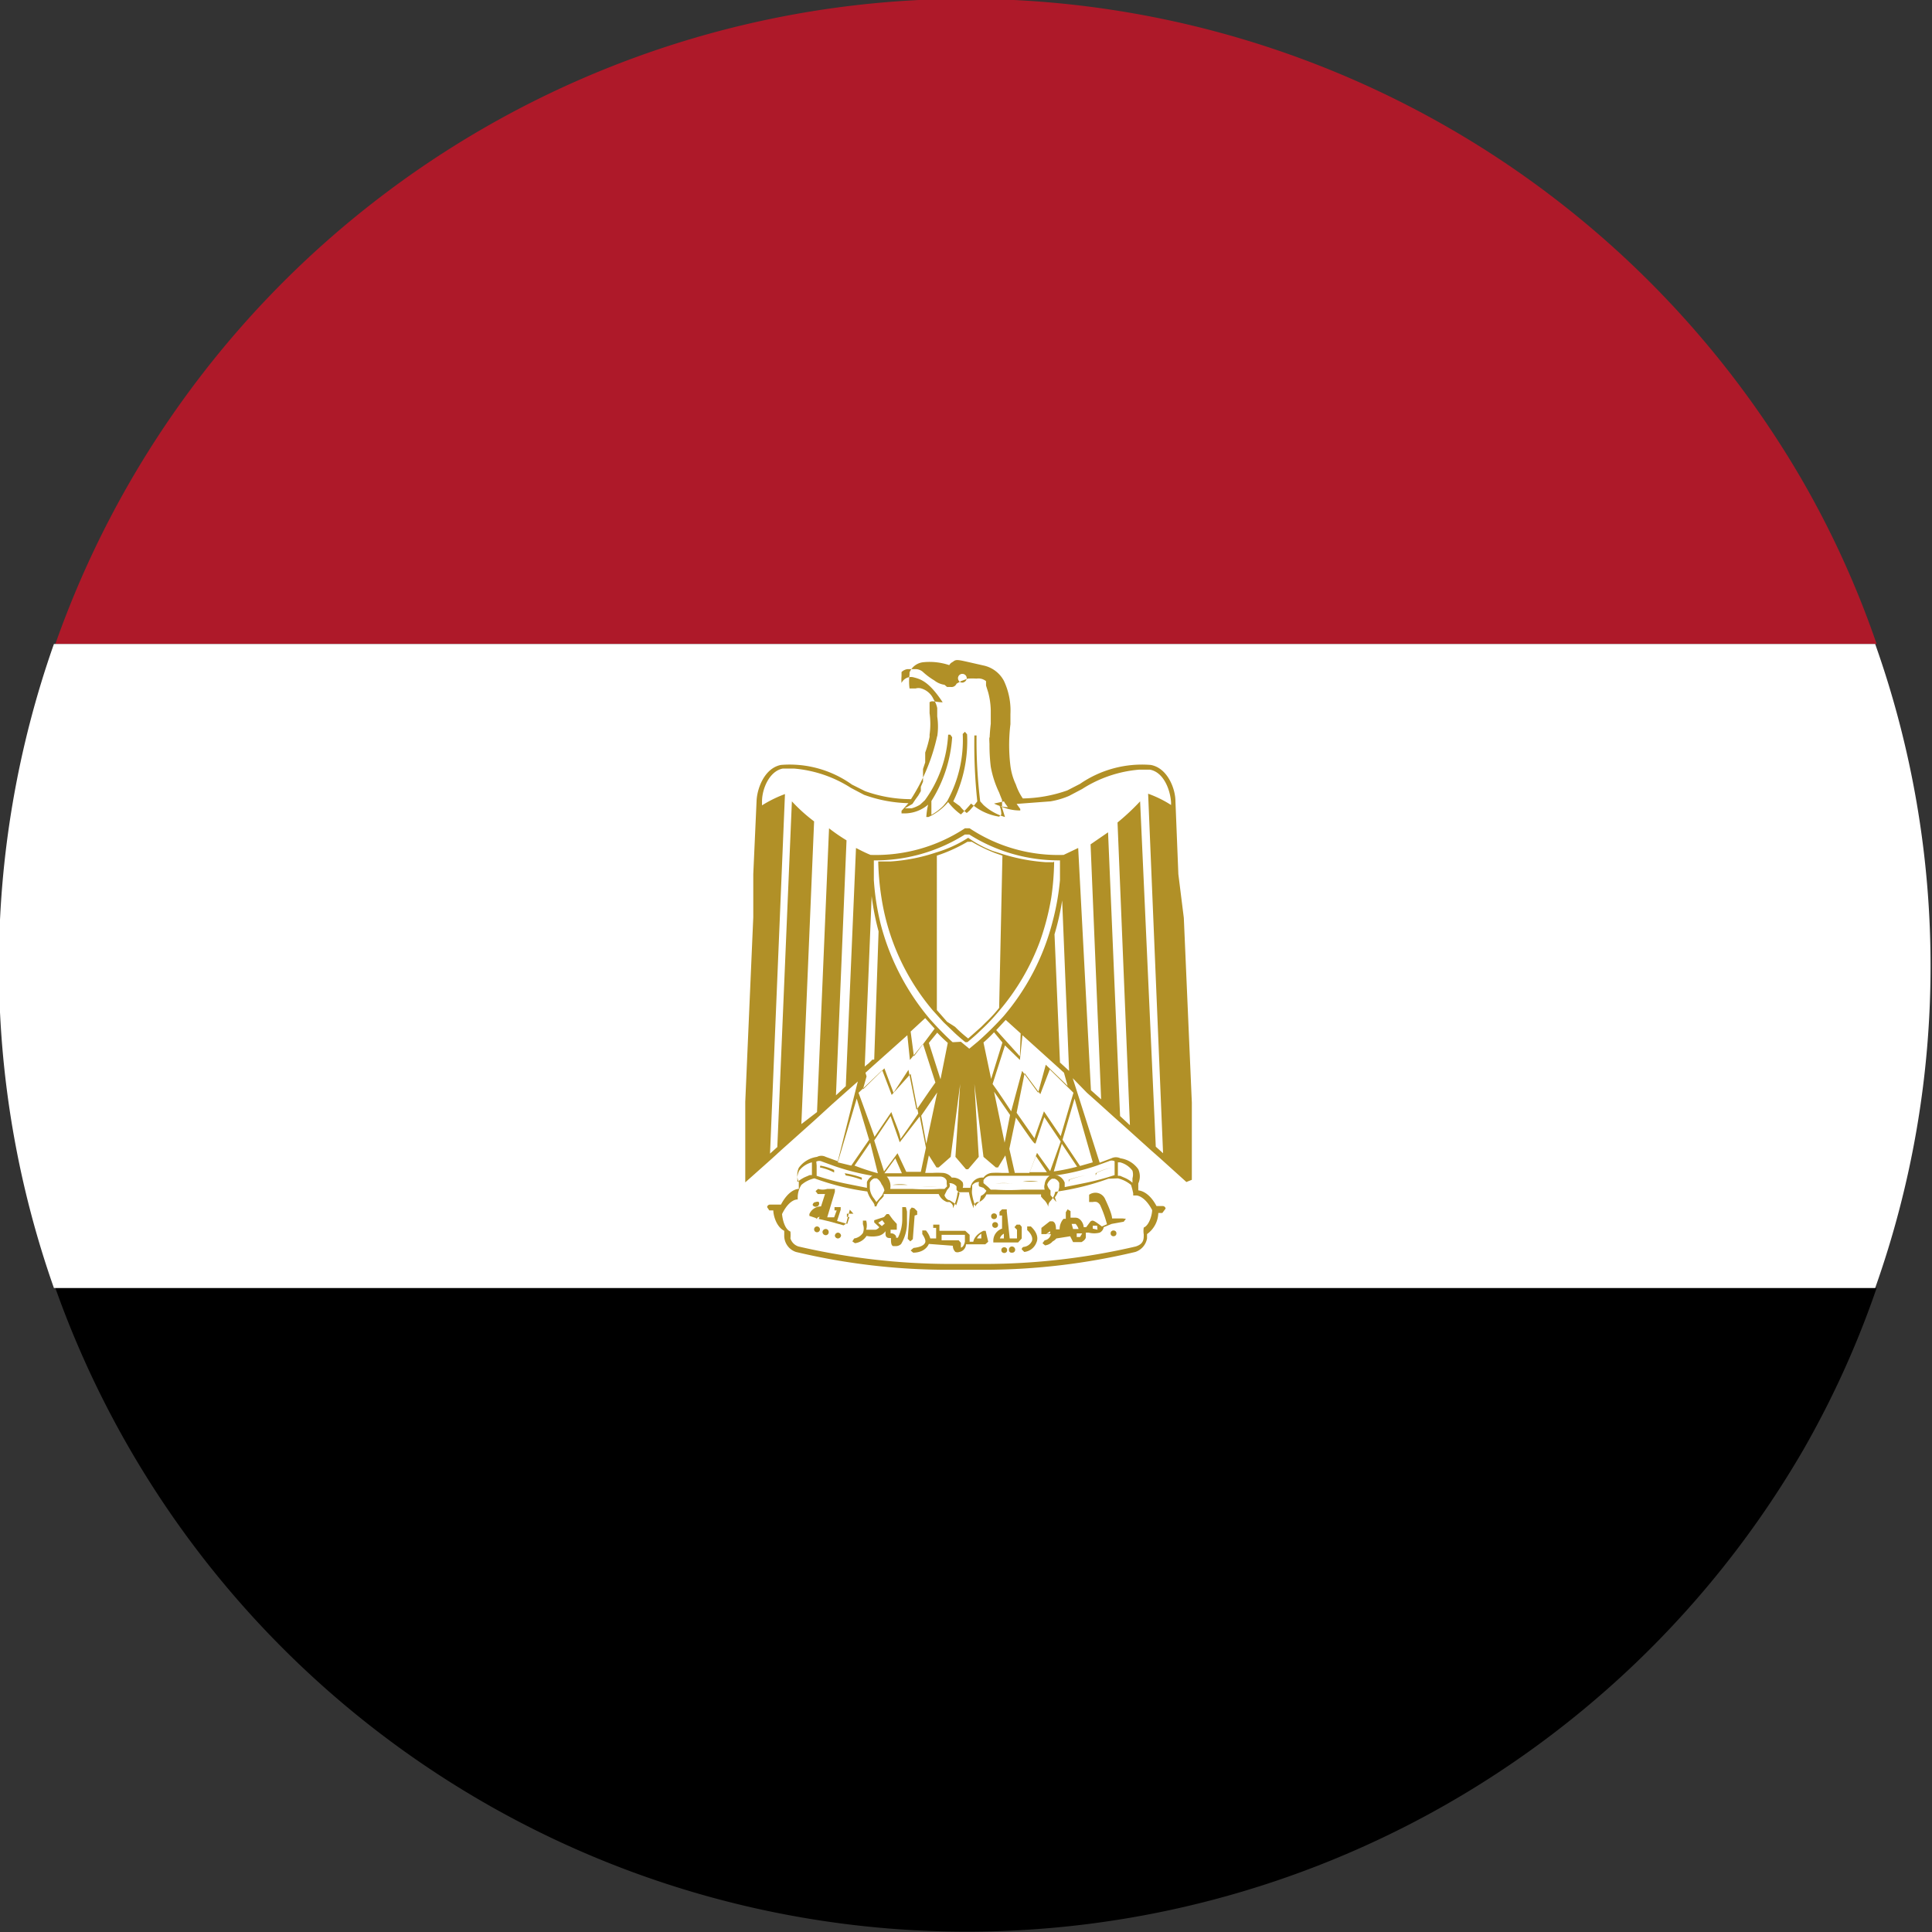 <svg xmlns="http://www.w3.org/2000/svg" viewBox="0 0 5.304 5.304"><rect x="0" y="0" width="5.304" height="5.304" fill="#333333" stroke="none"/><defs><style>.a{fill:#ae1929;}.b{fill:#fff;}.c{fill:#b19027;}</style></defs><path class="a" d="M5.152,1.768h-5a2.652,2.652,0,0,1,4.8-.442A2.57,2.57,0,0,1,5.152,1.768Z"/><path d="M5.152,3.536a2.57,2.57,0,0,1-.2.442,2.655,2.655,0,0,1-4.8-.442Z"/><path class="b" d="M5.3,2.652a2.639,2.639,0,0,1-.152.884h-5a2.663,2.663,0,0,1,0-1.768h5A2.639,2.639,0,0,1,5.3,2.652Z"/><path class="c" d="M2.343,3.332H2.335l-.01,0,0,.009.007,0-.006.019-.028-.008.01-.031,0-.007-.006,0-.011,0,0,.009.006,0-.007.019-.019,0,.021-.07,0-.008H2.271a.043.043,0,0,1-.025,0l-.007.006.006.008h.02l-.011.034a.035.035,0,0,0-.032.021v.005l0,0,.024.008h0l.03.007,0,0h0l.04.011h0l.007-.005.01-.038Zm-.095.014-.009,0,.011-.006Z"/><path class="c" d="M2.487,3.314h-.01l0,0,0,0v.031a.114.114,0,0,1-.012.053l-.005,0V3.394a.015.015,0,0,0-.015-.008h0l0-.01.017,0,0,0V3.36l-.011-.012-.011-.015,0,0-.006,0-.007.008L2.4,3.35l0,0,0,.006.014.013a.018.018,0,0,1-.01.007l-.026,0a.047.047,0,0,0,0-.025l-.009,0,0,.01a.033.033,0,0,1,0,.024.036.036,0,0,1-.024.015l-.005.008.007.005h0a.044.044,0,0,0,.032-.02.08.08,0,0,0,.032,0,.032.032,0,0,0,.02-.013l0,.007c0,.012.008.012.015.012h0c0,.01,0,.02.006.022l.007,0a.02.02,0,0,0,.015-.006.115.115,0,0,0,.016-.063V3.326l0,0Zm-.066.052-.01-.009.011-.007,0,0,.007.009h0l0,0Z"/><polygon class="c" points="2.506 3.402 2.511 3.337 2.518 3.335 2.518 3.325 2.51 3.317 2.503 3.315 2.498 3.321 2.492 3.401 2.499 3.408 2.499 3.408 2.506 3.402"/><path class="c" d="M2.713,3.409l-.007-.03,0,0H2.7s-.024.01-.028.03h-.01l0-.019L2.65,3.379l-.071,0V3.368l0-.006H2.57l-.008,0,0,.009.008,0V3.4H2.554a.059.059,0,0,0-.012-.022h-.01v.01s.011.015.008.023-.014.013-.032.015L2.5,3.433l.007.006h0c.024,0,.038-.012.043-.024v0l.066.005a.022.022,0,0,0,.007.017.016.016,0,0,0,.011,0h0a.022.022,0,0,0,.018-.021h.047l.006,0Zm-.075.016h0l0-.013-.006-.007-.047,0V3.39l.064,0,0,.019S2.646,3.424,2.638,3.425ZM2.682,3.4a.03.03,0,0,1,.012-.013l0,.013Z"/><path class="c" d="M2.8,3.362H2.8l-.009,0-.006.007.007.007h0V3.4l-.02,0-.008-.074,0-.006H2.751l-.007.007v.01l.007,0,0,.036a.035.035,0,0,0-.024.033h0v.005l.007,0,.028,0,.033,0L2.805,3.4V3.368ZM2.745,3.4a.021.021,0,0,1,.011-.013V3.4Z"/><path class="c" d="M2.83,3.367H2.82v.01s.018.015.013.03a.028.028,0,0,1-.021.016.007.007,0,0,0-.007.007l.007.007h0a.04.04,0,0,0,.033-.025C2.856,3.389,2.831,3.368,2.83,3.367Z"/><path class="c" d="M3.081,3.345l-.028,0c0-.011-.011-.036-.019-.053a.029.029,0,0,0-.021-.017.03.03,0,0,0-.023.005V3.3H3a.023.023,0,0,1,.011,0,.019.019,0,0,1,.01.01.318.318,0,0,1,.018.051l-.014.006h0C3,3.348,3,3.35,2.994,3.353l-.012.016-.007,0c0-.01-.009-.026-.022-.026l-.014,0,0-.018-.008-.005-.005.008,0,.018-.006,0s-.011.01-.011.029l-.01,0c0-.017-.005-.02-.009-.022H2.882l-.023.018,0,.007,0,.01.008,0,.018,0a.02.02,0,0,1-.017.017l-.006.008.007.006a.032.032,0,0,0,.021-.011A.031.031,0,0,0,2.9,3.4l.038-.006.008.016.012,0,.011,0s.012-.006.012-.014V3.384h.008a.06.06,0,0,0,.03,0,.02.02,0,0,0,.011-.015l.022-.009.033-.006.006-.008Zm-.209.043.011-.008v.006Zm.05-.008c0-.012,0-.015,0-.015h0l0,.014Zm.02-.02h.011s.006.007.008.014l-.015,0Zm.023.036-.009,0h0l0-.01.015,0Zm.048-.02L3,3.373,3,3.365l.012,0Z"/><circle class="c" cx="2.729" cy="3.339" r="0.008"/><path class="c" d="M2.24,3.313A.009.009,0,0,0,2.248,3.3.009.009,0,0,0,2.24,3.3a.009.009,0,0,0-.009.008A.009.009,0,0,0,2.24,3.313Z"/><path class="c" d="M2.243,3.367a.008.008,0,0,0,0,.016.008.008,0,1,0,0-.016Z"/><path class="c" d="M2.267,3.374a.009.009,0,0,0-.009.008.009.009,0,0,0,.009.009.008.008,0,0,0,.008-.009A.008.008,0,0,0,2.267,3.374Z"/><path class="c" d="M2.3,3.384a.009.009,0,0,0-.008.009A.009.009,0,0,0,2.3,3.4a.009.009,0,0,0,.009-.008A.009.009,0,0,0,2.3,3.384Z"/><circle class="c" cx="2.732" cy="3.363" r="0.008"/><circle class="c" cx="2.757" cy="3.432" r="0.008"/><path class="c" d="M2.778,3.422a.008.008,0,0,0-.008.009.007.007,0,0,0,.008.008.008.008,0,0,0,.009-.008A.009.009,0,0,0,2.778,3.422Z"/><circle class="c" cx="3.057" cy="3.386" r="0.008"/><path class="c" d="M3.272,3.239v0l0-.039,0-.073,0-.1-.022-.507L3.235,2.4l-.008-.2c0-.035-.022-.092-.068-.1a.3.3,0,0,0-.194.052l-.035.018a.386.386,0,0,1-.122.022.15.15,0,0,1-.019-.038.171.171,0,0,1-.015-.051.471.471,0,0,1,0-.115V1.96a.191.191,0,0,0-.018-.091l0,0A.083.083,0,0,0,2.7,1.827l-.044-.01c-.027-.006-.032-.007-.04,0a.022.022,0,0,0-.01.009.17.17,0,0,0-.071-.008.046.046,0,0,0-.038.028v.006a.142.142,0,0,0,0,.038H2.5l.007,0,.007,0a.027.027,0,0,1,.015,0,.053.053,0,0,1,.034.03.064.064,0,0,1,.01.024l0,.023a.184.184,0,0,1,0,.055V2.02a.525.525,0,0,1-.072.174.376.376,0,0,1-.126-.022l-.036-.018A.294.294,0,0,0,2.144,2.1c-.046.009-.066.066-.067.1l-.009.2,0,.118-.022.507,0,.1,0,.073v.048l0,0,0,0h0l.073-.065.024-.022,0,0,.094-.084h0l0,0,.047-.043L2.32,3l0,0,.035-.031L2.3,3.188l-.033-.012a.026.026,0,0,0-.024,0h0a.074.074,0,0,0-.05.03.047.047,0,0,0,0,.039l0,.019c-.011,0-.031.009-.049.043H2.114a.008.008,0,0,0-.008.007l.006.009.011,0c0,.013.008.045.03.056l0,.012a.047.047,0,0,0,.032.046,1.8,1.8,0,0,0,.422.049h.1a1.8,1.8,0,0,0,.41-.049A.048.048,0,0,0,3.149,3.4l0-.012A.074.074,0,0,0,3.18,3.33l.011,0L3.2,3.318a.008.008,0,0,0-.008-.007H3.175c-.018-.034-.039-.042-.05-.043l0-.019a.047.047,0,0,0,0-.039.072.072,0,0,0-.049-.03h0a.028.028,0,0,0-.025,0l-.032.012L2.945,2.96,2.984,3l.027.024,0,0,.051.046h0l.027.024.071.064.025.022.072.065h0l0,0,0,0ZM2.642,1.85a.012.012,0,0,1,.012.012.013.013,0,0,1-.012.012.012.012,0,0,1-.012-.012A.012.012,0,0,1,2.642,1.85Zm-.137.357.008-.012.008-.011.007-.012,0-.006,0-.006.006-.014,0,0,0-.008,0-.008h0l0,0,0-.01,0,0,0-.009.006-.018v0l0-.006V2.066a.293.293,0,0,0,.012-.043l0-.006a.213.213,0,0,0,0-.059l0-.024V1.928c.006-.006.018,0,.036,0-.039-.059-.062-.064-.082-.069a.029.029,0,0,0-.031.016l0,0h0a.115.115,0,0,1,0-.019V1.851h0l0-.006a.03.03,0,0,1,.016-.008l.024,0a.031.031,0,0,1,.018.007.191.191,0,0,0,.032.024.058.058,0,0,0,.028.012l.007.006.01,0a.015.015,0,0,0,.016-.009l.012-.007.019-.007a.2.2,0,0,1,.024,0,.033.033,0,0,1,.026.007l0,0,0,.012.006.019a.208.208,0,0,1,.007.05v.036a.494.494,0,0,0,0,.118.277.277,0,0,0,.032.088l.007.012.008.011a.087.087,0,0,1-.038-.01L2.757,2.2v0l0-.014c-.006-.016-.013-.032-.018-.049a.532.532,0,0,1-.016-.112l-.007,0,0,.006a.509.509,0,0,0,.017.115.5.5,0,0,0,.018.05l0,.009,0,.012.008.026A.151.151,0,0,1,2.7,2.21L2.691,2.2h0a1.378,1.378,0,0,1-.01-.181l-.006,0,0,0a1.48,1.48,0,0,0,.008.181v0l-.007.009-.014.016-.008.007,0,0a.113.113,0,0,1-.019-.019L2.617,2.2h0a.376.376,0,0,0,.038-.184l-.006-.007-.006.006A.347.347,0,0,1,2.6,2.2l-.01.012a.143.143,0,0,1-.033.025l0-.026,0-.012v0a.374.374,0,0,0,.057-.175l-.005-.007-.006,0a.337.337,0,0,1-.064.18l-.013.012a.089.089,0,0,1-.023.01l-.019,0Zm-.083.731.026.068,0,0,0,0L2.5,2.948l.021.109c-.021.031-.04.058-.049.07,0-.013-.012-.038-.025-.074l0,0,0,0-.046.068L2.357,3Zm.461.277-.036-.05,0,0,0,0-.021.055h-.04l-.015-.066.018-.086c.05.072.05.072.054.071l0,0s.014-.043.024-.072l.045.067Zm.032-.075.042.063a.559.559,0,0,1-.064.013Zm-.041.078-.047,0,.017-.044ZM2.7,3.233a.033.033,0,0,0-.03.013.034.034,0,0,0-.006.015H2.643a.025.025,0,0,0,0-.015.034.034,0,0,0-.03-.013.034.034,0,0,0-.025-.013.246.246,0,0,0-.028,0h-.02l.01-.048.021.033h.006l.033-.029v0l.026-.2-.013.2v0l.029.034h.006l.029-.034v0l-.012-.2.025.2v0l.034.029h.006l.02-.033.01.048h-.02a.231.231,0,0,0-.027,0A.032.032,0,0,0,2.7,3.233Zm0,.028h0l0,0,.008.008v0a.03.03,0,0,1-.015.014L2.689,3.3a.024.024,0,0,0-.011.012.145.145,0,0,1-.009-.032.043.043,0,0,1,0-.016l0-.01a.023.023,0,0,1,.019-.009.016.016,0,0,0,0,.012Zm-.066.016a.237.237,0,0,1-.009.032A.03.03,0,0,0,2.615,3.3l-.008-.005c-.006,0-.013-.008-.014-.014v0L2.6,3.267l0,0h0l.006-.007a.012.012,0,0,0,0-.012.025.025,0,0,1,.02.009l0,.01A.085.085,0,0,1,2.635,3.277Zm-.17-.111,0,0,0,0-.037.05L2.4,3.131l.045-.067c.01.029.024.068.025.072l0,0s0,0,.055-.071l.017.086-.014.066h-.04Zm.012.055-.048,0,.03-.041Zm-.066,0A.622.622,0,0,1,2.346,3.2l.043-.063Zm.119-.158h0l.044-.064-.03.141Zm.044-.228a.383.383,0,0,0,.029.028l-.02.1-.032-.1ZM2.509,2.9,2.5,2.832l.04-.037.026.029Zm.243-.038-.031.1-.021-.1a.383.383,0,0,0,.029-.028Zm-.017-.034L2.761,2.8l.041.037L2.8,2.9Zm-.006.169.044.064h0l-.015.076Zm.047.054c-.017-.026-.035-.053-.051-.075l.034-.106L2.8,2.91h0l0,0,.007-.068.092.083.011.01.011.01,0,0,0,0,.01.036-.06-.058h0l0,0L2.85,3l-.044-.06,0,0,0,0Zm.145-.124-.011-.01,0,0-.015-.352a.7.7,0,0,0,.021-.093l.019.468ZM2.89,2.529a.646.646,0,0,1-.135.261c-.019.021-.04.042-.062.062h0l0,0,0,0-.009.008-.023.019-.023-.019L2.62,2.861l0,0-.005,0h0c-.022-.02-.042-.041-.061-.062a.661.661,0,0,1-.136-.261.69.69,0,0,1-.019-.122l0-.054a.461.461,0,0,0,.25-.071l.006,0,.006,0a.46.46,0,0,0,.249.071l0,.054A.69.69,0,0,1,2.89,2.529Zm-.478.028L2.4,2.909l-.005,0-.01.01-.011.009.019-.468A.7.7,0,0,0,2.412,2.557Zm-.036.388,0,0,.011-.01.011-.01.093-.083.007.068,0,0h0l.036-.044.034.106c-.016.022-.034.049-.052.075l-.022-.11,0,0,0,0L2.453,3l-.025-.067,0,0h0l-.059.058.01-.036Zm-.024.071.034.113L2.337,3.2,2.3,3.191Zm-.111.173v0h0a.018.018,0,0,1,.016,0l.033.012a.629.629,0,0,0,.12.029l.049,0h.121c.013,0,.018.008.019.012v.008L2.6,3.257l0,0h0l-.007.007-.013,0a.6.6,0,0,1-.075,0c-.019,0-.04,0-.061,0h0a.041.041,0,0,0,0-.015.039.039,0,0,0-.015-.024h0l-.009,0H2.4a.039.039,0,0,0-.02.02v.016h0l-.05-.01a.705.705,0,0,1-.088-.023v0h0l0-.011V3.2Zm.187.079-.006.013h0l-.005.006L2.406,3.3,2.4,3.291a.051.051,0,0,1-.012-.028V3.247A.021.021,0,0,1,2.4,3.235h0l.007,0a.032.032,0,0,1,.013.016A.043.043,0,0,1,2.428,3.268Zm-.234-.054a.063.063,0,0,1,.035-.023v.022l0,.013-.006,0-.014.006a.1.1,0,0,0-.02.013l0-.012A.05.05,0,0,1,2.194,3.214Zm.881-.023a.061.061,0,0,1,.034.023.038.038,0,0,1,0,.021l0,.012a.076.076,0,0,0-.02-.013l-.014-.006-.006,0,0-.013V3.191Zm-.006.044a.088.088,0,0,1,.036.018.184.184,0,0,1,.006.023l0,.006H3.12s.022,0,.043.04l0,0c0,.013-.008.042-.023.048l0,0a.059.059,0,0,0,0,.019c0,.013,0,.026-.022.033a1.837,1.837,0,0,1-.416.048H2.609a1.858,1.858,0,0,1-.417-.048A.034.034,0,0,1,2.17,3.4a.106.106,0,0,0,0-.019l0,0c-.016-.006-.022-.035-.023-.048l0,0c.021-.043.043-.04.043-.04H2.19l0-.006A.064.064,0,0,1,2.2,3.253a.081.081,0,0,1,.036-.018h0a.678.678,0,0,0,.145.036.089.089,0,0,0,.012.024c.005.007.009.012.008.017l0,0h0l.005,0a.046.046,0,0,1,.014-.021l.006-.007h0l0-.006c.032,0,.062,0,.091,0l.049,0,.011,0A.039.039,0,0,0,2.6,3.3l.007,0a.02.02,0,0,1,.009.01l0,.007,0,0h0l0,0a.132.132,0,0,0,.013-.044H2.66a.206.206,0,0,0,.013.044l0,0h0l0,0,0-.007a.02.02,0,0,1,.009-.01l.006,0a.038.038,0,0,0,.02-.021l.011,0,.049,0c.028,0,.059,0,.09,0l0,.006h0l.006.007a.046.046,0,0,1,.014.021l0,0h0l0,0c0-.005,0-.01.007-.017a.054.054,0,0,0,.012-.024.717.717,0,0,0,.146-.036Zm-.194.017a.027.027,0,0,1,.013-.016l.007,0h0a.02.02,0,0,1,.013.012l0,0v.011a.06.06,0,0,1-.012.028L2.9,3.3l-.011-.013-.005-.006h0l0-.013A.029.029,0,0,1,2.875,3.252ZM3.011,3.2l.033-.012a.018.018,0,0,1,.016,0h0v0l0,.008v.019l0,.011h0l0,0a.705.705,0,0,1-.088.023l-.049.01h0l0-.012v0a.033.033,0,0,0-.02-.02H2.892l-.009,0h0a.032.032,0,0,0-.015.024.026.026,0,0,0,0,.015h0c-.021,0-.041,0-.061,0a.593.593,0,0,1-.074,0l-.013,0-.007-.007h0l0,0L2.7,3.248V3.24a.024.024,0,0,1,.02-.012h.121l.048,0A.611.611,0,0,0,3.011,3.2ZM3,3.191l-.035.01-.048-.072.033-.113ZM2.947,3l-.035.119-.046-.068,0,0,0,0c-.013.036-.022.061-.026.074l-.049-.07.022-.109.043.058,0,0,0,0,.026-.068Zm.246.166-.02-.018,0,0L3.13,2.2a.628.628,0,0,1-.062.058l.034.831-.027-.025h0l0,0-.033-.779-.048.033.029.7-.028-.025,0,0L2.96,2.328l-.04.019,0,0a.44.44,0,0,1-.258-.073l0,0H2.649l0,0a.445.445,0,0,1-.259.073l0,0c-.015-.006-.028-.013-.04-.019l-.028.654,0,0-.027.025.029-.7a.5.5,0,0,1-.048-.033l-.033.779,0,0h0L2.2,3.086l.035-.831A.46.46,0,0,1,2.174,2.2l-.04.949,0,0-.02.018.041-.987a.336.336,0,0,0-.063.031V2.2c0-.034.02-.083.057-.09l.031,0a.342.342,0,0,1,.156.053l.036.019a.382.382,0,0,0,.122.023l-.019.021v.007l0,0h0l.012,0a.1.1,0,0,0,.061-.024.211.211,0,0,0-.005.034l0,0h.006a.154.154,0,0,0,.054-.041l0,0v0a.161.161,0,0,0,.035.034l0,0h0l0,0,0,0a.4.4,0,0,0,.028-.03.152.152,0,0,0,.077.036l.006-.006a.064.064,0,0,0-.005-.024.126.126,0,0,0,.057.013l0,0V2.221h0l-.01-.014L2.884,2.2a.224.224,0,0,0,.051-.015l.036-.019a.342.342,0,0,1,.156-.053l.03,0c.038.007.056.056.058.09v.007a.308.308,0,0,0-.063-.031Z"/><path class="c" d="M2.251,3.205a.143.143,0,0,1,.039.014h0l0,0V3.212A.145.145,0,0,0,2.252,3.2l0,0Z"/><path class="c" d="M2.322,3.227a.24.24,0,0,1,.044.012h0l0,0,0-.006a.229.229,0,0,0-.047-.012l0,0Z"/><path class="c" d="M2.45,3.253h0a.117.117,0,0,1,.042,0h0l0,0v0l0,0-.017,0-.028,0h0l0,0Z"/><path class="c" d="M2.527,3.258h0a.36.36,0,0,1,.046,0l0,0,0,0a.245.245,0,0,0-.045,0h0l0,0v0Z"/><path class="c" d="M3.011,3.22h0a.157.157,0,0,1,.04-.014l0,0,0,0a.145.145,0,0,0-.043.015v.006Z"/><path class="c" d="M2.936,3.239h0a.24.24,0,0,1,.044-.012l0,0,0,0a.24.24,0,0,0-.046.012l0,.006Z"/><path class="c" d="M2.853,3.244h0l-.028,0h0l-.017,0,0,0v0l0,0h0a.118.118,0,0,1,.042,0h0l0,0Z"/><path class="c" d="M2.777,3.249h0a.223.223,0,0,0-.044,0l0,0,0,0a.386.386,0,0,1,.046,0h0l.005,0v0Z"/><path class="c" d="M2.892,2.367H2.883l-.012,0a.511.511,0,0,1-.127-.025l-.019-.006A.311.311,0,0,1,2.658,2.3l0,0h0l0,0a.343.343,0,0,1-.087.04.494.494,0,0,1-.126.025l-.013,0H2.411l0,0a.745.745,0,0,0,.009.1.626.626,0,0,0,.141.309l0,0,.029.032.025.024c.011.011.023.021.035.031h.006c.012-.01.024-.02.035-.031a.558.558,0,0,0,.053-.056l0,0a.635.635,0,0,0,.11-.187.705.705,0,0,0,.032-.122.745.745,0,0,0,.008-.1Zm-.149.4,0,0,0,0a.388.388,0,0,1-.039.042l-.01.01-.036.032a.373.373,0,0,1-.036-.032L2.6,2.805l-.028-.032,0,0,0,0V2.349h0a.432.432,0,0,0,.084-.038l.006,0,.006,0a.429.429,0,0,0,.064.031l.02.007h0Z"/></svg>